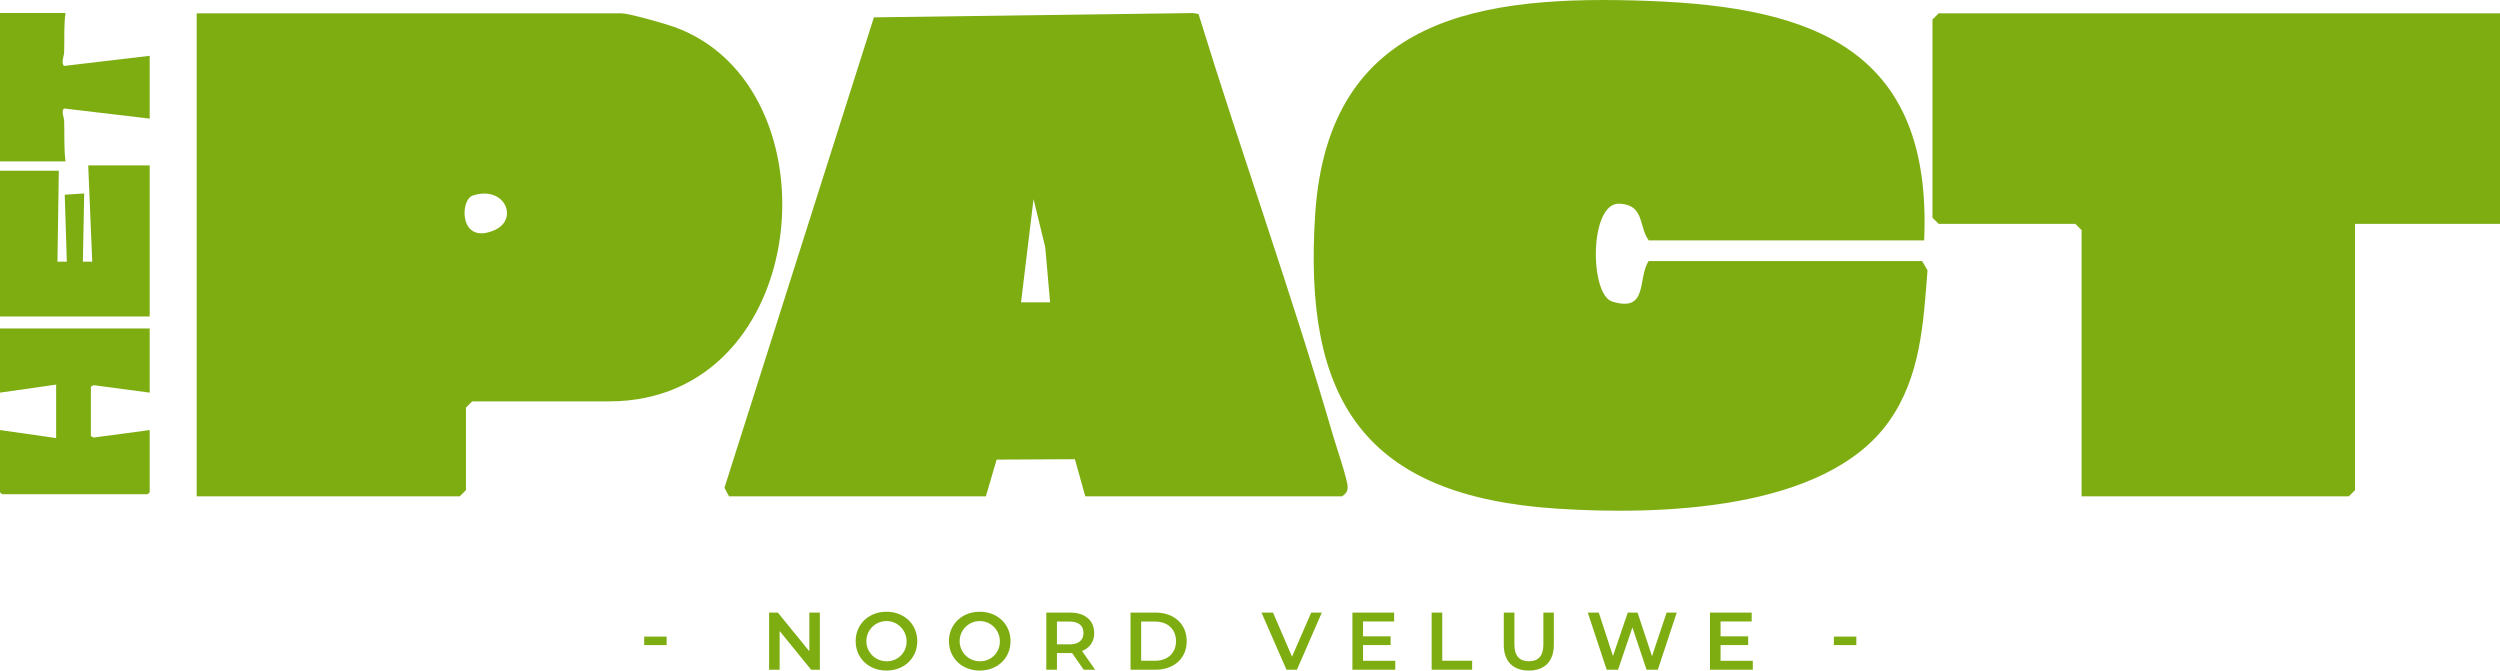 <?xml version="1.0" encoding="UTF-8"?>
<svg xmlns="http://www.w3.org/2000/svg" xmlns:xlink="http://www.w3.org/1999/xlink" width="1086.062" height="291.302" viewBox="0 0 1086.062 291.302">
  <defs>
    <clipPath id="clip-path">
      <rect id="Rectangle_60" data-name="Rectangle 60" width="1086.062" height="291.302" fill="#7ead12"></rect>
    </clipPath>
  </defs>
  <g id="Group_12" data-name="Group 12" transform="translate(0 0)">
    <g id="Group_11" data-name="Group 11" transform="translate(0 0)" clip-path="url(#clip-path)">
      <path id="Path_133" data-name="Path 133" d="M458.19,104.431H338.511c-4.454-6.32-1.763-15.337-12.6-15.952-13.272-.754-13.154,39.459-3.247,42.523,15.851,4.9,10.883-10.126,15.845-17.6h118.78l2.354,4.046c-1.8,22.949-2.948,46.293-16.865,65.785-27.816,38.948-100.471,40.539-143.843,37.756-84.067-5.394-110.709-47.166-105.283-128.193,5.764-86,72.533-95.089,144.875-92.4,71.809,2.67,123.319,21.233,119.661,104.038" transform="translate(377.718 0)" fill="#7ead12"></path>
      <path id="Path_134" data-name="Path 134" d="M28.893,211.788V1.959H213.36c3.306,0,18.8,4.418,22.892,5.882,71.93,25.72,60.477,162.7-28.292,162.7H148.572l-2.7,2.688V209.1l-2.7,2.691ZM148.817,81.126c-5.725,1.893-5.873,21.9,9.614,14.937,10.489-4.714,4.282-19.527-9.614-14.937" transform="translate(56.552 3.834)" fill="#7ead12"></path>
      <path id="Path_135" data-name="Path 135" d="M108.405,211.876l-1.984-3.711L171.348,3.792,310.039,1.914l2.336.435c18.764,61.012,40.574,121.639,58.4,183.006,1.3,4.466,6.438,19.515,6.376,22.44-.047,2.221-.736,2.789-2.4,4.081H263.178l-4.51-16.132-34,.177-4.681,15.955Zm139.484-84.283-2.106-23.922L240.7,82.76l-5.43,44.833Z" transform="translate(208.297 3.746)" fill="#7ead12"></path>
      <path id="Path_136" data-name="Path 136" d="M530.432,1.959V93.422H467.445V209.1l-2.7,2.691H348.665V96.113l-2.7-2.691H286.577l-2.7-2.691V4.65l2.7-2.691Z" transform="translate(555.63 3.834)" fill="#7ead12"></path>
      <path id="Path_137" data-name="Path 137" d="M0,26.62H25.548l-.583,39.489h4.069l-.911-29.073,8.461-.547L36,66.108l4.072,0L38.324,24.3h26.71V89.912H0Z" transform="translate(0 47.558)" fill="#7ead12"></path>
      <path id="Path_138" data-name="Path 138" d="M0,92.381l24.389,3.484V72.638L0,76.122V48.252H65.034v27.87L40.669,72.881l-1.183.63V95l1.186.633,24.362-3.247v27l-.872.872H.872L0,119.381Z" transform="translate(0 94.444)" fill="#7ead12"></path>
      <path id="Path_139" data-name="Path 139" d="M0,1.914H28.452c-.8,5.693-.373,11.394-.586,17.123-.056,1.455-1.464,4.8-.012,5.858l37.179-4.4v27.29l-37.188-4.4c-1.39,1.035-.03,3.88.021,5.282.216,5.92-.142,11.808.586,17.7H0Z" transform="translate(0 3.746)" fill="#7ead12"></path>
      <rect id="Rectangle_58" data-name="Rectangle 58" width="9.756" height="3.688" transform="translate(279.848 276.548)" fill="#7ead12"></rect>
      <path id="Path_140" data-name="Path 140" d="M135.039,89.987v24.829h-3.794L117.556,98v16.815h-4.578V89.987h3.8L130.464,106.8V89.987Z" transform="translate(221.13 176.131)" fill="#7ead12"></path>
      <path id="Path_141" data-name="Path 141" d="M125.7,102.635c0-7.34,5.675-12.767,13.373-12.767s13.37,5.388,13.37,12.767-5.675,12.77-13.37,12.77-13.373-5.427-13.373-12.77m22.1,0a8.725,8.725,0,1,0-8.727,8.727,8.462,8.462,0,0,0,8.727-8.727" transform="translate(246.026 175.898)" fill="#7ead12"></path>
      <path id="Path_142" data-name="Path 142" d="M139.4,102.635c0-7.34,5.675-12.767,13.373-12.767s13.37,5.388,13.37,12.767-5.675,12.77-13.37,12.77-13.373-5.427-13.373-12.77m22.1,0a8.725,8.725,0,1,0-8.727,8.727,8.462,8.462,0,0,0,8.727-8.727" transform="translate(272.848 175.898)" fill="#7ead12"></path>
      <path id="Path_143" data-name="Path 143" d="M169.948,114.814l-5.069-7.269a9.488,9.488,0,0,1-.961.033h-5.6v7.236H153.7V89.988h10.215c6.527,0,10.572,3.333,10.572,8.83a7.94,7.94,0,0,1-5.288,7.84l5.713,8.156Zm-6.24-20.926h-5.391v9.9h5.391c4.043,0,6.133-1.842,6.133-4.965s-2.091-4.93-6.133-4.93" transform="translate(300.843 176.132)" fill="#7ead12"></path>
      <path id="Path_144" data-name="Path 144" d="M166.076,89.988h10.856c8.05,0,13.547,4.965,13.547,12.415s-5.5,12.412-13.547,12.412H166.076Zm10.643,20.926c5.533,0,9.114-3.368,9.114-8.511s-3.581-8.514-9.114-8.514h-6.03v17.025Z" transform="translate(325.059 176.132)" fill="#7ead12"></path>
      <path id="Path_145" data-name="Path 145" d="M211.521,89.987l-10.815,24.829h-4.539L185.313,89.987h5l8.266,19.154,8.334-19.154Z" transform="translate(362.712 176.131)" fill="#7ead12"></path>
      <path id="Path_146" data-name="Path 146" d="M217.29,110.949v3.865H198.668V89.988h18.125v3.865H203.281v6.456h11.986V104.1H203.281v6.846Z" transform="translate(388.851 176.132)" fill="#7ead12"></path>
      <path id="Path_147" data-name="Path 147" d="M210.308,89.987h4.613v20.926H227.9v3.9H210.308Z" transform="translate(411.634 176.131)" fill="#7ead12"></path>
      <path id="Path_148" data-name="Path 148" d="M220.906,104V89.988h4.61v13.831c0,5.107,2.307,7.307,6.311,7.307s6.278-2.2,6.278-7.307V89.988h4.542V104c0,7.236-4.078,11.173-10.853,11.173-6.811,0-10.889-3.936-10.889-11.173" transform="translate(432.377 176.132)" fill="#7ead12"></path>
      <path id="Path_149" data-name="Path 149" d="M271.9,89.987l-8.227,24.829h-4.894l-6.139-18.374-6.24,18.374h-4.93l-8.227-24.829h4.788l6.169,18.87,6.42-18.87h4.256l6.278,18.977L267.5,89.987Z" transform="translate(456.522 176.131)" fill="#7ead12"></path>
      <path id="Path_150" data-name="Path 150" d="M269.814,110.949v3.865H251.192V89.988h18.125v3.865H255.8v6.456h11.986V104.1H255.8v6.846Z" transform="translate(491.655 176.132)" fill="#7ead12"></path>
      <rect id="Rectangle_59" data-name="Rectangle 59" width="9.756" height="3.688" transform="translate(796.682 276.548)" fill="#7ead12"></rect>
    </g>
  </g>
</svg>
